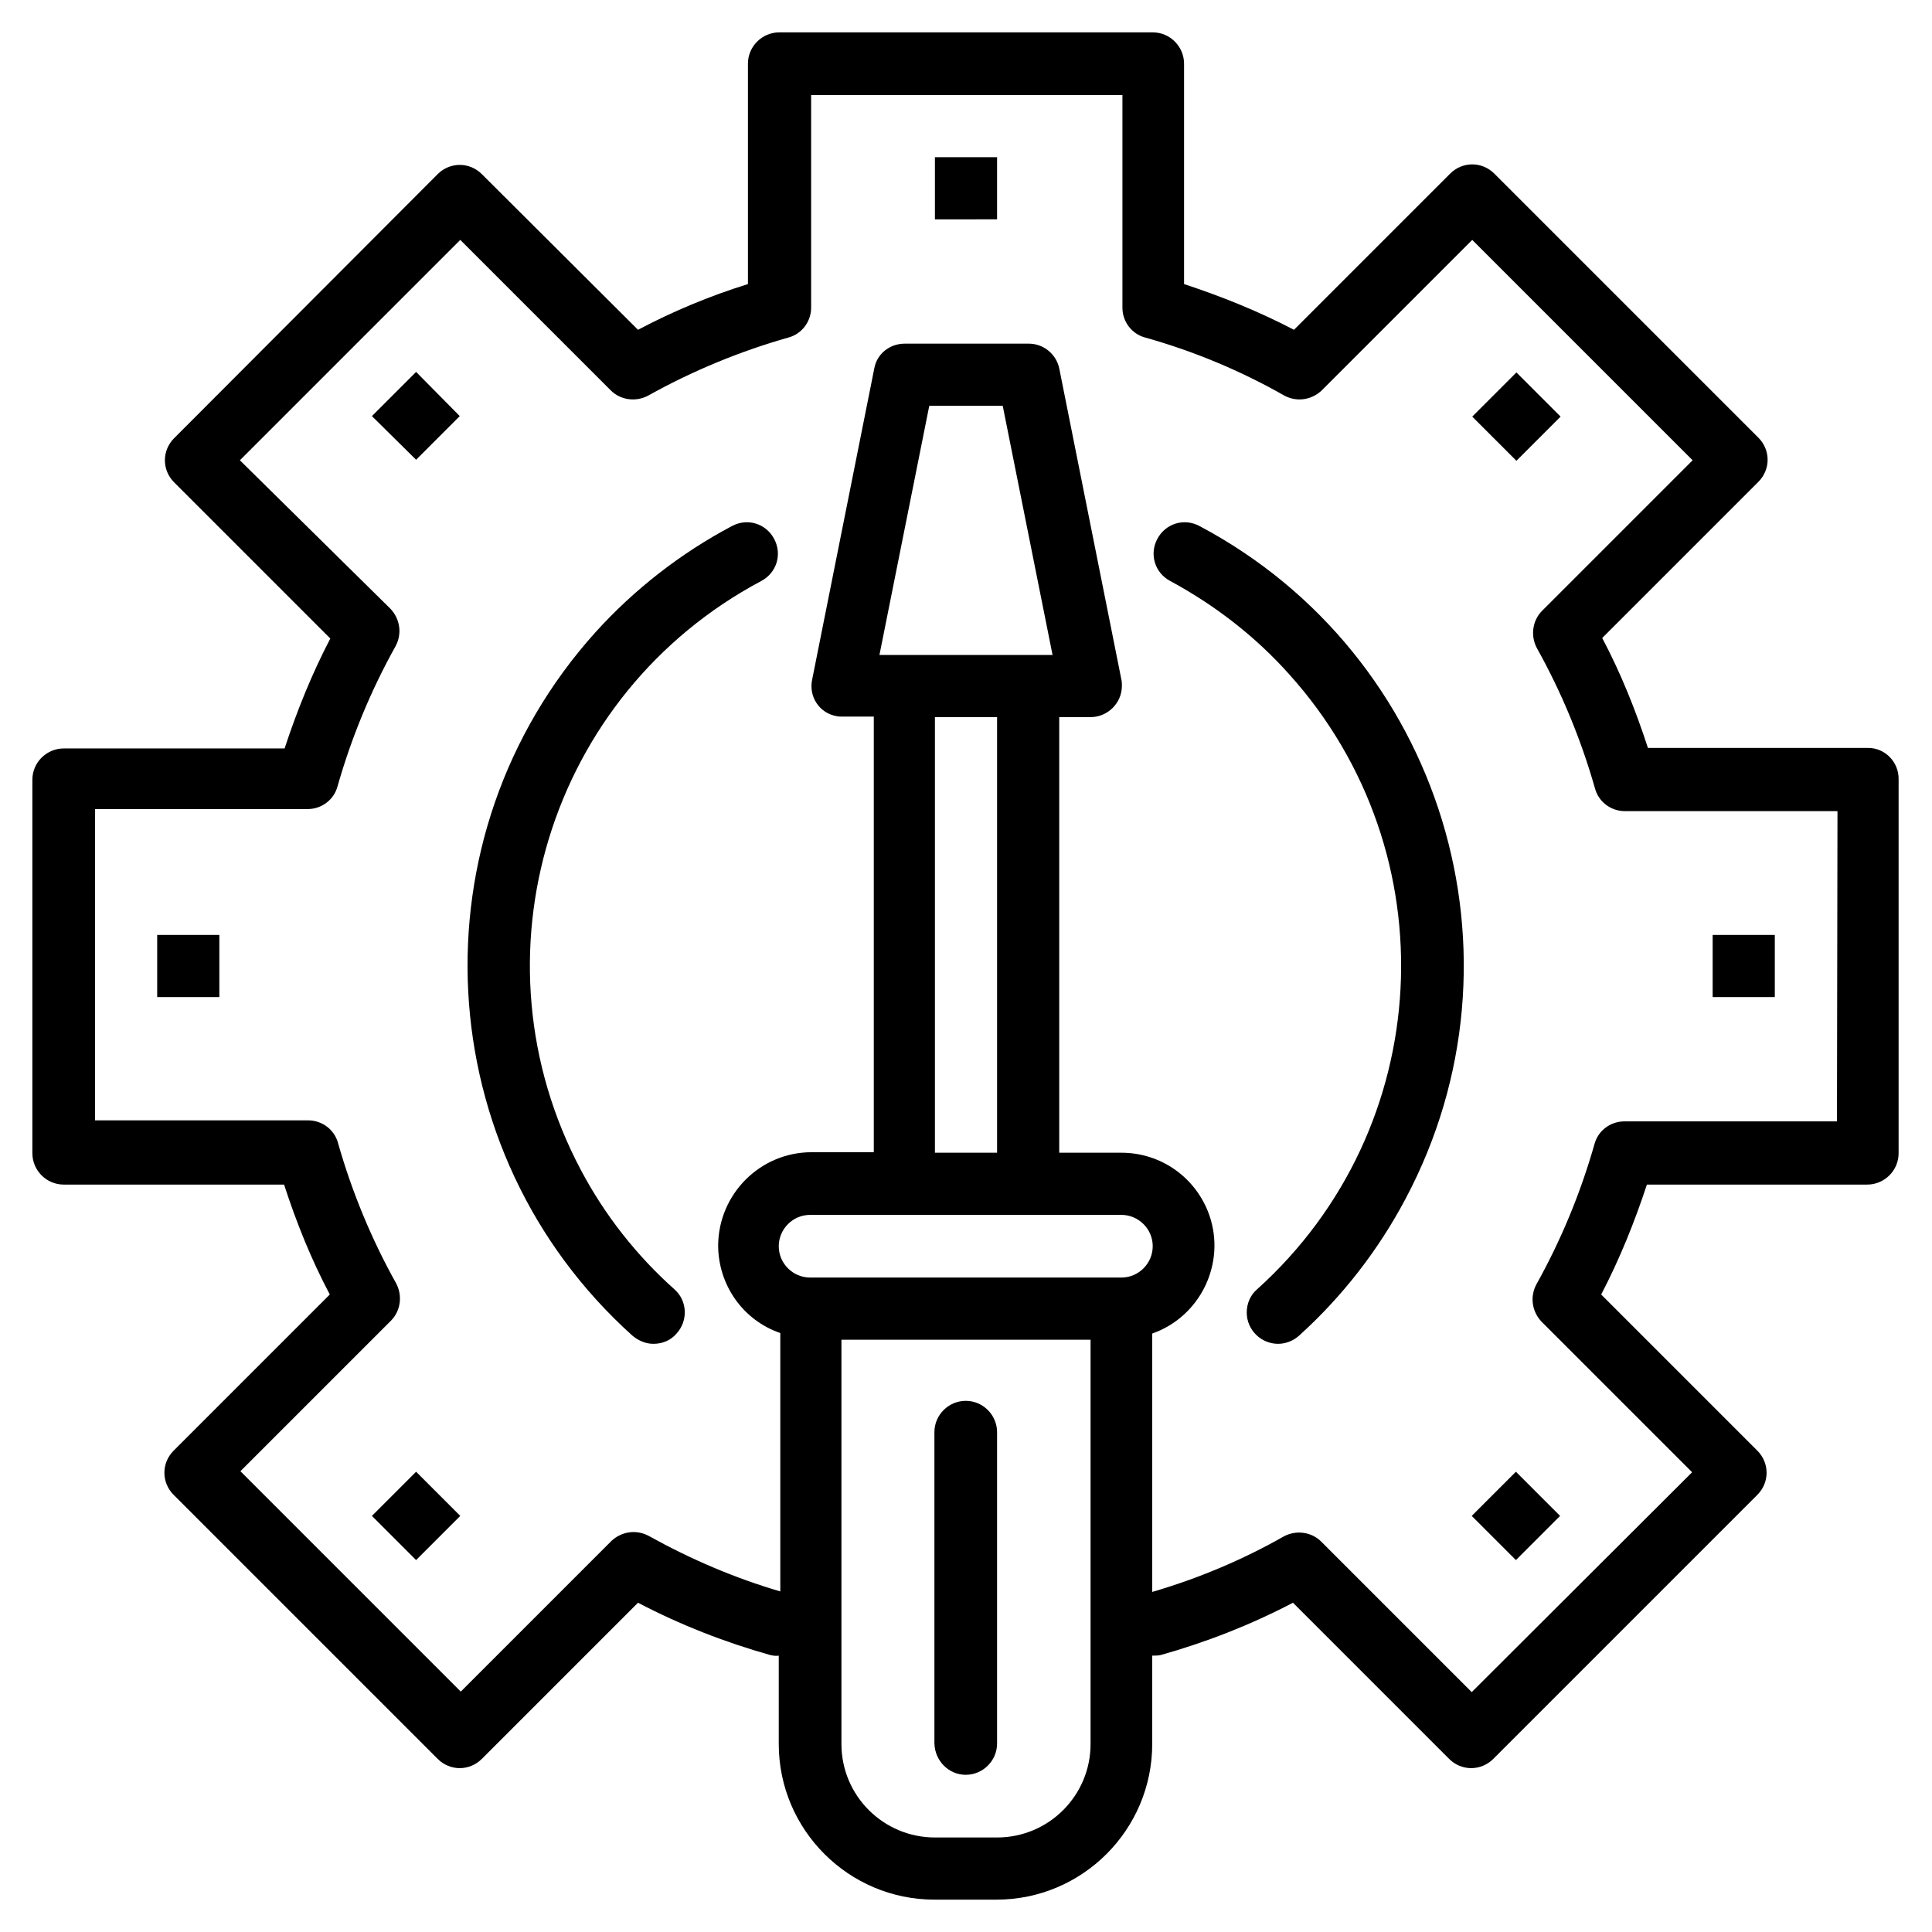 <?xml version="1.0" encoding="utf-8"?>
<!-- Generator: Adobe Illustrator 24.0.2, SVG Export Plug-In . SVG Version: 6.00 Build 0)  -->
<svg version="1.1" id="Layer_1" xmlns="http://www.w3.org/2000/svg" xmlns:xlink="http://www.w3.org/1999/xlink" x="0px" y="0px"
	 viewBox="0 0 37.61 37.61" style="enable-background:new 0 0 37.61 37.61;" xml:space="preserve">
<style type="text/css">
	.st0{fill:#FFFFFF;}
	.st1{opacity:0.5;}
	.st2{opacity:0.14;clip-path:url(#SVGID_2_);fill:#FFFFFF;}
	.st3{opacity:0.3;clip-path:url(#SVGID_2_);fill:url(#SVGID_3_);}
	.st4{fill:#231F20;}
	.st5{fill:#E80000;}
	.st6{opacity:0.82;}
	.st7{fill:#FF0000;}
	.st8{clip-path:url(#SVGID_5_);}
	.st9{fill:#0B0B0B;}
	.st10{opacity:0.85;}
	.st11{fill:none;stroke:#FF0000;stroke-width:1.6;stroke-linecap:round;stroke-linejoin:round;stroke-miterlimit:10;}
	.st12{fill:none;stroke:#FFFFFF;stroke-linecap:round;stroke-linejoin:round;stroke-miterlimit:10;}
	.st13{fill:none;stroke:#FFFFFF;stroke-miterlimit:10;}
	.st14{fill:#E9E313;}
	.st15{fill:#53C0B0;}
	.st16{fill:#3451A2;}
	.st17{fill:#63B9E7;}
	.st18{opacity:0.51;}
	.st19{opacity:0.6;fill:none;stroke:#FFFFFF;stroke-width:1.5;stroke-linecap:round;stroke-linejoin:round;stroke-miterlimit:10;}
	.st20{opacity:0.6;fill:none;stroke:#FFFFFF;stroke-width:0.5;stroke-miterlimit:10;}
	.st21{fill:none;stroke:#231F20;stroke-miterlimit:10;}
	.st22{opacity:0.37;fill:none;stroke:#2B2B2B;stroke-width:0.2;stroke-miterlimit:10;}
	.st23{stroke:#000000;stroke-width:0.5;stroke-miterlimit:10;}
	.st24{opacity:0.35;clip-path:url(#SVGID_11_);}
	.st25{opacity:0.35;clip-path:url(#SVGID_13_);}
	.st26{opacity:0.35;clip-path:url(#SVGID_15_);}
	.st27{opacity:0.35;clip-path:url(#SVGID_17_);}
	.st28{opacity:0.7;}
	.st29{opacity:0.5;fill:none;stroke:#FFFFFF;stroke-width:0.1;stroke-miterlimit:10;}
	.st30{fill:url(#SVGID_22_);}
	.st31{fill:url(#SVGID_23_);}
	.st32{fill:url(#SVGID_24_);}
	.st33{fill:url(#SVGID_25_);}
	.st34{fill:url(#SVGID_28_);}
	.st35{fill:url(#SVGID_29_);}
	.st36{fill:url(#SVGID_30_);}
	.st37{fill:url(#SVGID_31_);}
	.st38{opacity:0.37;fill:none;stroke:#F2F2F2;stroke-width:0.2;stroke-miterlimit:10;}
	.st39{opacity:0.8;}
	.st40{fill:#161616;}
	.st41{opacity:0.7;fill:#FFFFFF;}
	.st42{opacity:0.32;}
</style>
<g>
	<path d="M24.88,26.16c-0.33,0-0.61-0.27-0.61-0.61c0-0.17,0.07-0.34,0.2-0.45c3.48-3.13,3.76-8.49,0.63-11.97
		c-0.66-0.74-1.45-1.35-2.32-1.82c-0.3-0.16-0.41-0.52-0.25-0.82c0.16-0.3,0.52-0.41,0.82-0.25l0,0c4.73,2.51,6.52,8.38,4.01,13.1
		c-0.53,1-1.23,1.9-2.07,2.66C25.18,26.1,25.03,26.16,24.88,26.16L24.88,26.16z"/>
	<path d="M12.72,26.16c-0.15,0-0.29-0.06-0.41-0.16c-3.98-3.58-4.3-9.71-0.72-13.69c0.76-0.84,1.66-1.54,2.66-2.07
		c0.3-0.16,0.66-0.05,0.82,0.25c0.16,0.3,0.05,0.66-0.25,0.82c-4.14,2.2-5.71,7.33-3.51,11.47c0.46,0.87,1.08,1.66,1.82,2.32
		c0.25,0.22,0.27,0.61,0.04,0.86C13.06,26.09,12.9,26.16,12.72,26.16L12.72,26.16z"/>
	<path d="M36.37,14.56h-4.29c-0.24-0.74-0.53-1.46-0.89-2.14l3.04-3.04c0.24-0.24,0.24-0.62,0-0.86l-5.14-5.14
		c-0.24-0.24-0.62-0.24-0.86,0l-3.04,3.04c-0.69-0.36-1.41-0.65-2.14-0.89V1.24c0-0.33-0.27-0.61-0.61-0.61h-7.27
		c-0.33,0-0.61,0.27-0.61,0.61v4.29c-0.74,0.23-1.46,0.53-2.14,0.89L9.38,3.39c-0.24-0.24-0.62-0.24-0.86,0L3.39,8.53
		c-0.24,0.24-0.24,0.62,0,0.86l3.04,3.04c-0.36,0.69-0.65,1.41-0.89,2.14H1.24c-0.33,0-0.61,0.27-0.61,0.61v7.27
		c0,0.33,0.27,0.61,0.61,0.61h4.29c0.24,0.74,0.53,1.46,0.89,2.14l-3.04,3.04c-0.24,0.24-0.24,0.62,0,0.86l5.14,5.14
		c0.24,0.24,0.62,0.24,0.86,0l3.04-3.04c0.82,0.43,1.69,0.77,2.58,1.02c0.05,0.01,0.11,0.02,0.16,0.01v1.72
		c0,1.67,1.36,3.03,3.03,3.03h1.21c1.67,0,3.03-1.36,3.03-3.03v-1.72c0.06,0,0.11,0,0.16-0.01c0.89-0.25,1.76-0.59,2.58-1.02
		l3.04,3.04c0.24,0.24,0.62,0.24,0.86,0l5.14-5.14c0.24-0.24,0.24-0.62,0-0.86l-3.04-3.04c0.36-0.69,0.65-1.41,0.89-2.14h4.29
		c0.33,0,0.61-0.27,0.61-0.61v-7.27C36.97,14.84,36.7,14.56,36.37,14.56z M17.12,12.75l0.97-4.85h1.43l0.97,4.85H17.12z M18.2,13.96
		h1.21v8.48H18.2V13.96z M21.83,23.65c0.33,0,0.61,0.27,0.61,0.61c0,0.33-0.27,0.61-0.61,0.61h-6.06c-0.33,0-0.61-0.27-0.61-0.61
		c0-0.33,0.27-0.61,0.61-0.61H21.83z M21.23,33.95c0,1-0.81,1.82-1.82,1.82H18.2c-1,0-1.82-0.81-1.82-1.82v-7.87h4.85V33.95z
		 M35.76,21.83h-4.14c-0.27,0-0.51,0.18-0.58,0.44c-0.27,0.95-0.65,1.87-1.13,2.73c-0.13,0.24-0.09,0.53,0.1,0.73l2.93,2.93
		l-4.29,4.28l-2.93-2.93c-0.19-0.19-0.49-0.23-0.73-0.1c-0.81,0.46-1.67,0.82-2.56,1.08v-5.03c0.94-0.33,1.44-1.37,1.11-2.31
		c-0.26-0.73-0.94-1.21-1.71-1.21h-1.21v-8.48h0.61c0.33,0,0.61-0.27,0.61-0.61c0-0.04,0-0.08-0.01-0.12l-1.21-6.06
		c-0.06-0.28-0.31-0.48-0.59-0.48h-2.42c-0.29,0-0.54,0.2-0.59,0.48l-1.21,6.06c-0.07,0.33,0.14,0.65,0.47,0.71
		c0.04,0.01,0.08,0.01,0.12,0.01h0.61v8.48h-1.21c-1,0-1.81,0.81-1.82,1.81c0,0.77,0.48,1.46,1.21,1.71v5.03
		c-0.89-0.26-1.75-0.63-2.56-1.08c-0.24-0.13-0.53-0.09-0.73,0.1l-2.93,2.93l-4.29-4.29l2.93-2.93c0.19-0.19,0.23-0.49,0.1-0.73
		c-0.48-0.86-0.86-1.78-1.13-2.73c-0.07-0.26-0.31-0.44-0.58-0.44H1.85v-6.06h4.14c0.27,0,0.51-0.18,0.58-0.44
		c0.27-0.95,0.65-1.87,1.13-2.73c0.13-0.24,0.09-0.53-0.1-0.73L4.67,8.96l4.29-4.29l2.93,2.93c0.19,0.19,0.49,0.23,0.73,0.1
		c0.86-0.48,1.78-0.86,2.73-1.13c0.26-0.07,0.44-0.31,0.44-0.58V1.85h6.06v4.14c0,0.27,0.18,0.51,0.44,0.58
		C23.22,6.83,24.14,7.21,25,7.7c0.24,0.13,0.53,0.09,0.73-0.1l2.93-2.93l4.29,4.29l-2.93,2.93c-0.19,0.19-0.23,0.49-0.1,0.73
		c0.48,0.86,0.86,1.78,1.13,2.73c0.07,0.26,0.31,0.44,0.58,0.44h4.14L35.76,21.83z"/>
	<path d="M18.8,34.55c0.33,0,0.61-0.27,0.61-0.61v-6.06c0-0.33-0.27-0.61-0.61-0.61c-0.33,0-0.61,0.27-0.61,0.61v6.06
		C18.2,34.28,18.47,34.55,18.8,34.55z"/>
	<path d="M18.2,3.06h1.21v1.21H18.2V3.06z"/>
	<path d="M7.24,8.1L8.1,7.24L8.95,8.1L8.1,8.95L7.24,8.1z"/>
	<path d="M3.06,18.2h1.21v1.21H3.06V18.2z"/>
	<path d="M7.24,29.51l0.86-0.86l0.86,0.86l-0.86,0.86L7.24,29.51z"/>
	<path d="M28.65,29.51l0.86-0.86l0.86,0.86l-0.86,0.86L28.65,29.51z"/>
	<path d="M33.34,18.2h1.21v1.21h-1.21V18.2z"/>
	<path d="M28.66,8.11l0.86-0.86l0.86,0.86l-0.86,0.86L28.66,8.11z"/>
</g>
</svg>
